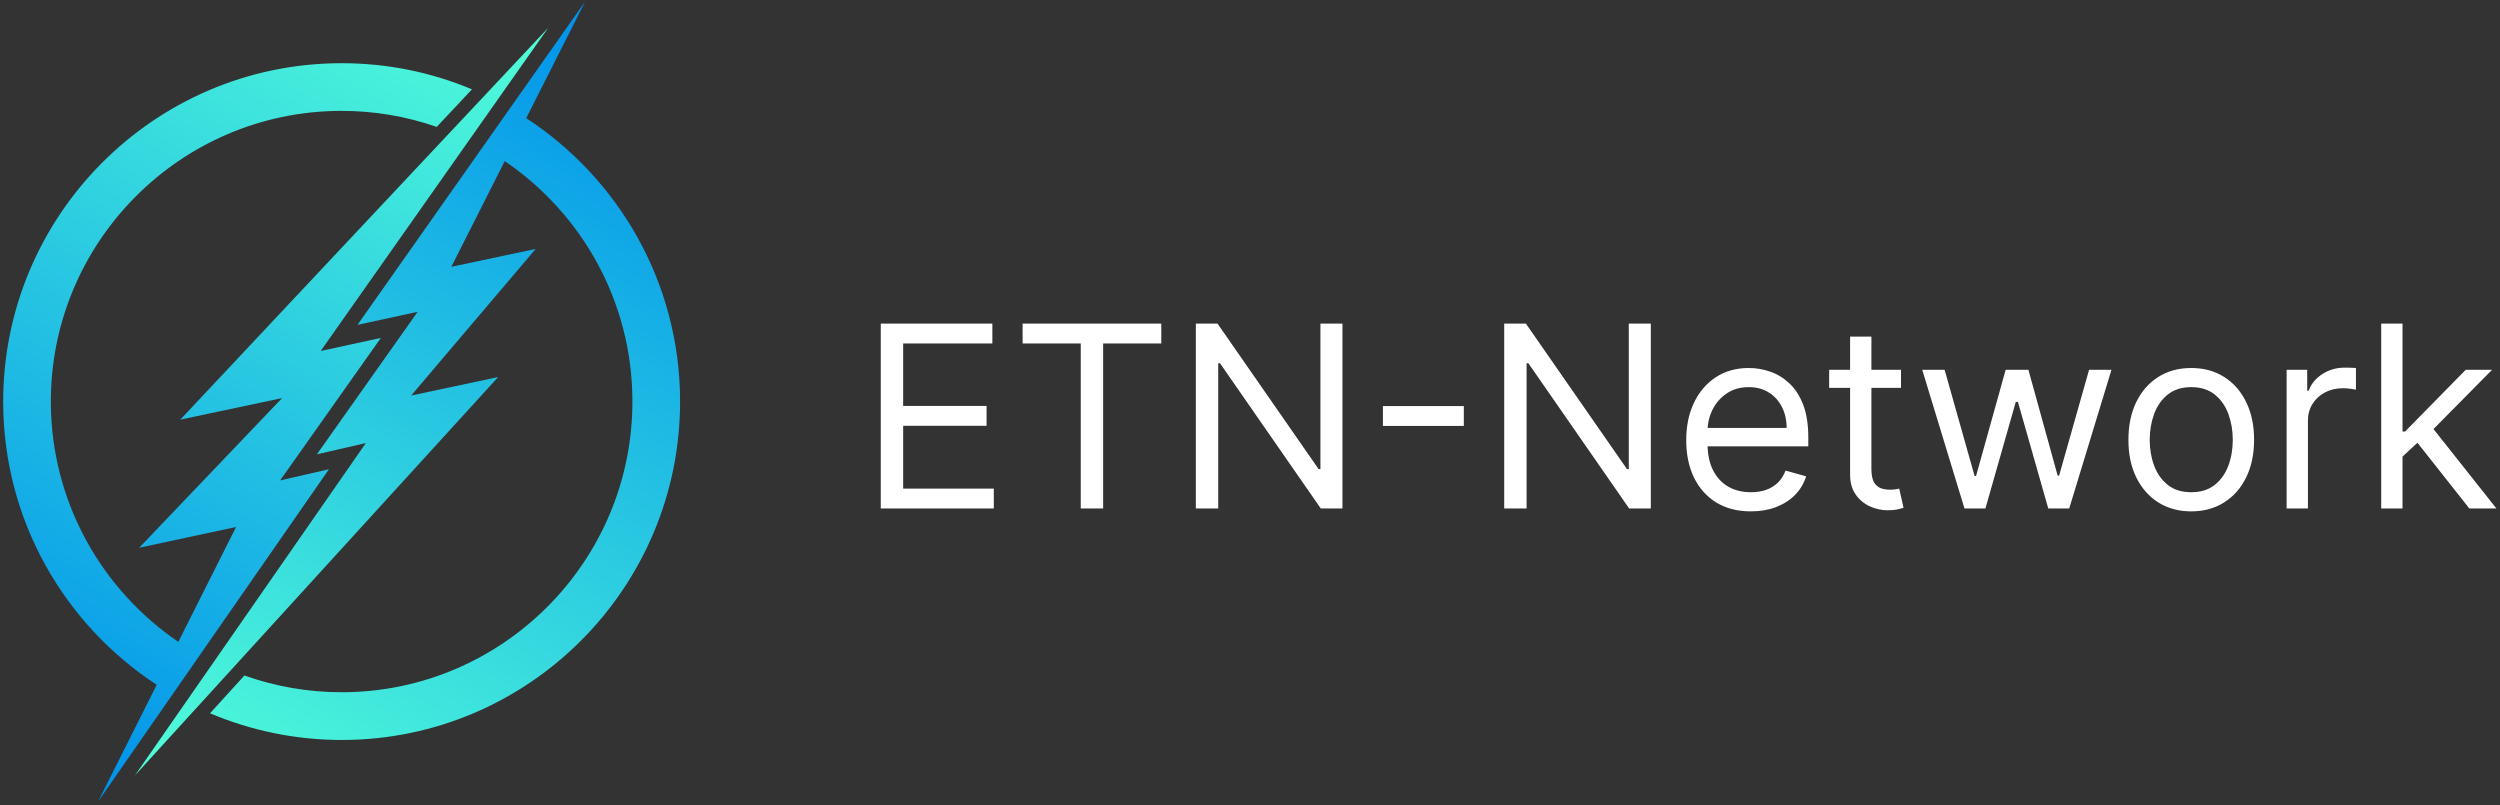 <svg width="354" height="114" viewBox="0 0 354 114" fill="none" xmlns="http://www.w3.org/2000/svg">
<rect x="0" y="0" width="354" height="114" fill="#333333" stroke="none"/>
<g clip-path="url(#clip0_534_52)">
<path d="M46.59 66.44L39.66 68.03L53.929 47.85L45.41 49.7L77.65 3.91L25.529 59.42L39.94 56.37L19.709 77.56L33.429 74.62L25.25 90.89C14.409 83.51 7.26 71.1 7.199 57.02C7.109 34.32 25.509 15.79 48.209 15.7C52.98 15.68 57.569 16.48 61.84 17.97L66.829 12.65C61.09 10.24 54.789 8.92 48.179 8.95C21.77 9.05 0.36 30.62 0.45 57.04C0.51 73.74 9.159 88.44 22.189 96.97L13.88 113.51L46.59 66.43V66.44Z" fill="url(#paint0_linear_534_52)"/>
<path d="M74.51 16.74L82.86 0.21L50.62 46L59.14 44.15L44.87 64.33L51.8 62.74L19.09 109.82L70.54 53.39L58.22 56.01L75.85 35.25L63.91 37.78L71.47 22.81C82.33 30.19 89.5 42.61 89.55 56.7C89.64 79.4 71.24 97.93 48.54 98.02C43.66 98.04 38.97 97.2 34.61 95.65L29.74 101C35.53 103.45 41.89 104.8 48.57 104.78C74.99 104.68 96.4 83.11 96.3 56.68C96.24 39.97 87.57 25.26 74.53 16.74H74.51Z" fill="url(#paint1_linear_534_52)"/>
<path d="M124.717 72V45.818H140.518V48.631H127.888V57.477H139.7V60.29H127.888V69.188H140.723V72H124.717ZM144.801 48.631V45.818H164.438V48.631H156.205V72H153.034V48.631H144.801ZM190.092 45.818V72H187.024L172.757 51.443H172.501V72H169.331V45.818H172.399L186.717 66.426H186.973V45.818H190.092ZM207.277 57.503V60.315H195.822V57.503H207.277ZM233.756 45.818V72H230.688L216.421 51.443H216.165V72H212.995V45.818H216.063L230.381 66.426H230.637V45.818H233.756ZM247.924 72.409C246.032 72.409 244.4 71.992 243.028 71.156C241.664 70.312 240.612 69.136 239.87 67.628C239.137 66.111 238.771 64.347 238.771 62.335C238.771 60.324 239.137 58.551 239.87 57.017C240.612 55.474 241.643 54.273 242.964 53.412C244.293 52.543 245.844 52.108 247.617 52.108C248.64 52.108 249.65 52.278 250.647 52.619C251.644 52.96 252.552 53.514 253.37 54.281C254.188 55.04 254.84 56.045 255.326 57.298C255.812 58.551 256.055 60.094 256.055 61.926V63.205H240.918V60.597H252.987C252.987 59.489 252.765 58.5 252.322 57.631C251.887 56.761 251.265 56.075 250.455 55.572C249.654 55.07 248.708 54.818 247.617 54.818C246.415 54.818 245.376 55.117 244.498 55.713C243.629 56.301 242.96 57.068 242.491 58.014C242.022 58.96 241.788 59.974 241.788 61.057V62.795C241.788 64.278 242.043 65.535 242.555 66.567C243.075 67.59 243.795 68.369 244.715 68.906C245.636 69.435 246.705 69.699 247.924 69.699C248.717 69.699 249.433 69.588 250.072 69.367C250.719 69.136 251.278 68.796 251.746 68.344C252.215 67.883 252.577 67.312 252.833 66.631L255.748 67.449C255.441 68.438 254.925 69.307 254.201 70.057C253.477 70.798 252.582 71.378 251.516 71.796C250.451 72.204 249.254 72.409 247.924 72.409ZM269.184 52.364V54.92H259.008V52.364H269.184ZM261.974 47.659H264.991V66.375C264.991 67.227 265.114 67.867 265.362 68.293C265.617 68.71 265.941 68.992 266.333 69.136C266.734 69.273 267.156 69.341 267.599 69.341C267.931 69.341 268.204 69.324 268.417 69.29C268.63 69.247 268.8 69.213 268.928 69.188L269.542 71.898C269.337 71.974 269.052 72.051 268.685 72.128C268.319 72.213 267.854 72.256 267.292 72.256C266.44 72.256 265.604 72.072 264.786 71.706C263.977 71.34 263.303 70.781 262.766 70.031C262.238 69.281 261.974 68.335 261.974 67.193V47.659ZM278.171 72L272.188 52.364H275.359L279.603 67.398H279.808L284.001 52.364H287.222L291.364 67.347H291.569L295.813 52.364H298.984L293.001 72H290.035L285.739 56.915H285.433L281.137 72H278.171ZM310.282 72.409C308.509 72.409 306.953 71.987 305.615 71.144C304.286 70.3 303.246 69.119 302.496 67.602C301.755 66.085 301.384 64.312 301.384 62.284C301.384 60.239 301.755 58.453 302.496 56.928C303.246 55.402 304.286 54.217 305.615 53.374C306.953 52.53 308.509 52.108 310.282 52.108C312.054 52.108 313.605 52.53 314.935 53.374C316.273 54.217 317.313 55.402 318.054 56.928C318.804 58.453 319.179 60.239 319.179 62.284C319.179 64.312 318.804 66.085 318.054 67.602C317.313 69.119 316.273 70.3 314.935 71.144C313.605 71.987 312.054 72.409 310.282 72.409ZM310.282 69.699C311.628 69.699 312.736 69.354 313.605 68.663C314.475 67.973 315.118 67.065 315.536 65.94C315.953 64.815 316.162 63.597 316.162 62.284C316.162 60.972 315.953 59.749 315.536 58.615C315.118 57.481 314.475 56.565 313.605 55.867C312.736 55.168 311.628 54.818 310.282 54.818C308.935 54.818 307.827 55.168 306.958 55.867C306.088 56.565 305.445 57.481 305.027 58.615C304.61 59.749 304.401 60.972 304.401 62.284C304.401 63.597 304.61 64.815 305.027 65.94C305.445 67.065 306.088 67.973 306.958 68.663C307.827 69.354 308.935 69.699 310.282 69.699ZM323.785 72V52.364H326.7V55.33H326.904C327.262 54.358 327.91 53.57 328.847 52.965C329.785 52.359 330.842 52.057 332.018 52.057C332.239 52.057 332.516 52.061 332.849 52.07C333.181 52.078 333.433 52.091 333.603 52.108V55.176C333.501 55.151 333.266 55.112 332.9 55.061C332.542 55.001 332.163 54.972 331.762 54.972C330.808 54.972 329.955 55.172 329.205 55.572C328.464 55.965 327.876 56.51 327.441 57.209C327.015 57.899 326.802 58.688 326.802 59.574V72H323.785ZM339.992 64.841L339.941 61.108H340.554L349.145 52.364H352.878L343.725 61.619H343.469L339.992 64.841ZM337.179 72V45.818H340.196V72H337.179ZM349.657 72L341.986 62.284L344.134 60.188L353.492 72H349.657Z" fill="white"/>
</g>
<defs>
<linearGradient id="paint0_linear_534_52" x1="59.529" y1="-6.78" x2="-4.401" y2="103.29" gradientUnits="userSpaceOnUse">
<stop stop-color="#52FFD8"/>
<stop offset="1" stop-color="#0091EB"/>
</linearGradient>
<linearGradient id="paint1_linear_534_52" x1="37.32" y1="120.16" x2="100.84" y2="10.64" gradientUnits="userSpaceOnUse">
<stop stop-color="#52FFD8"/>
<stop offset="1" stop-color="#0091EB"/>
</linearGradient>
<clipPath id="clip0_534_52">
<rect width="354" height="114" fill="white"/>
</clipPath>
</defs>
</svg>

